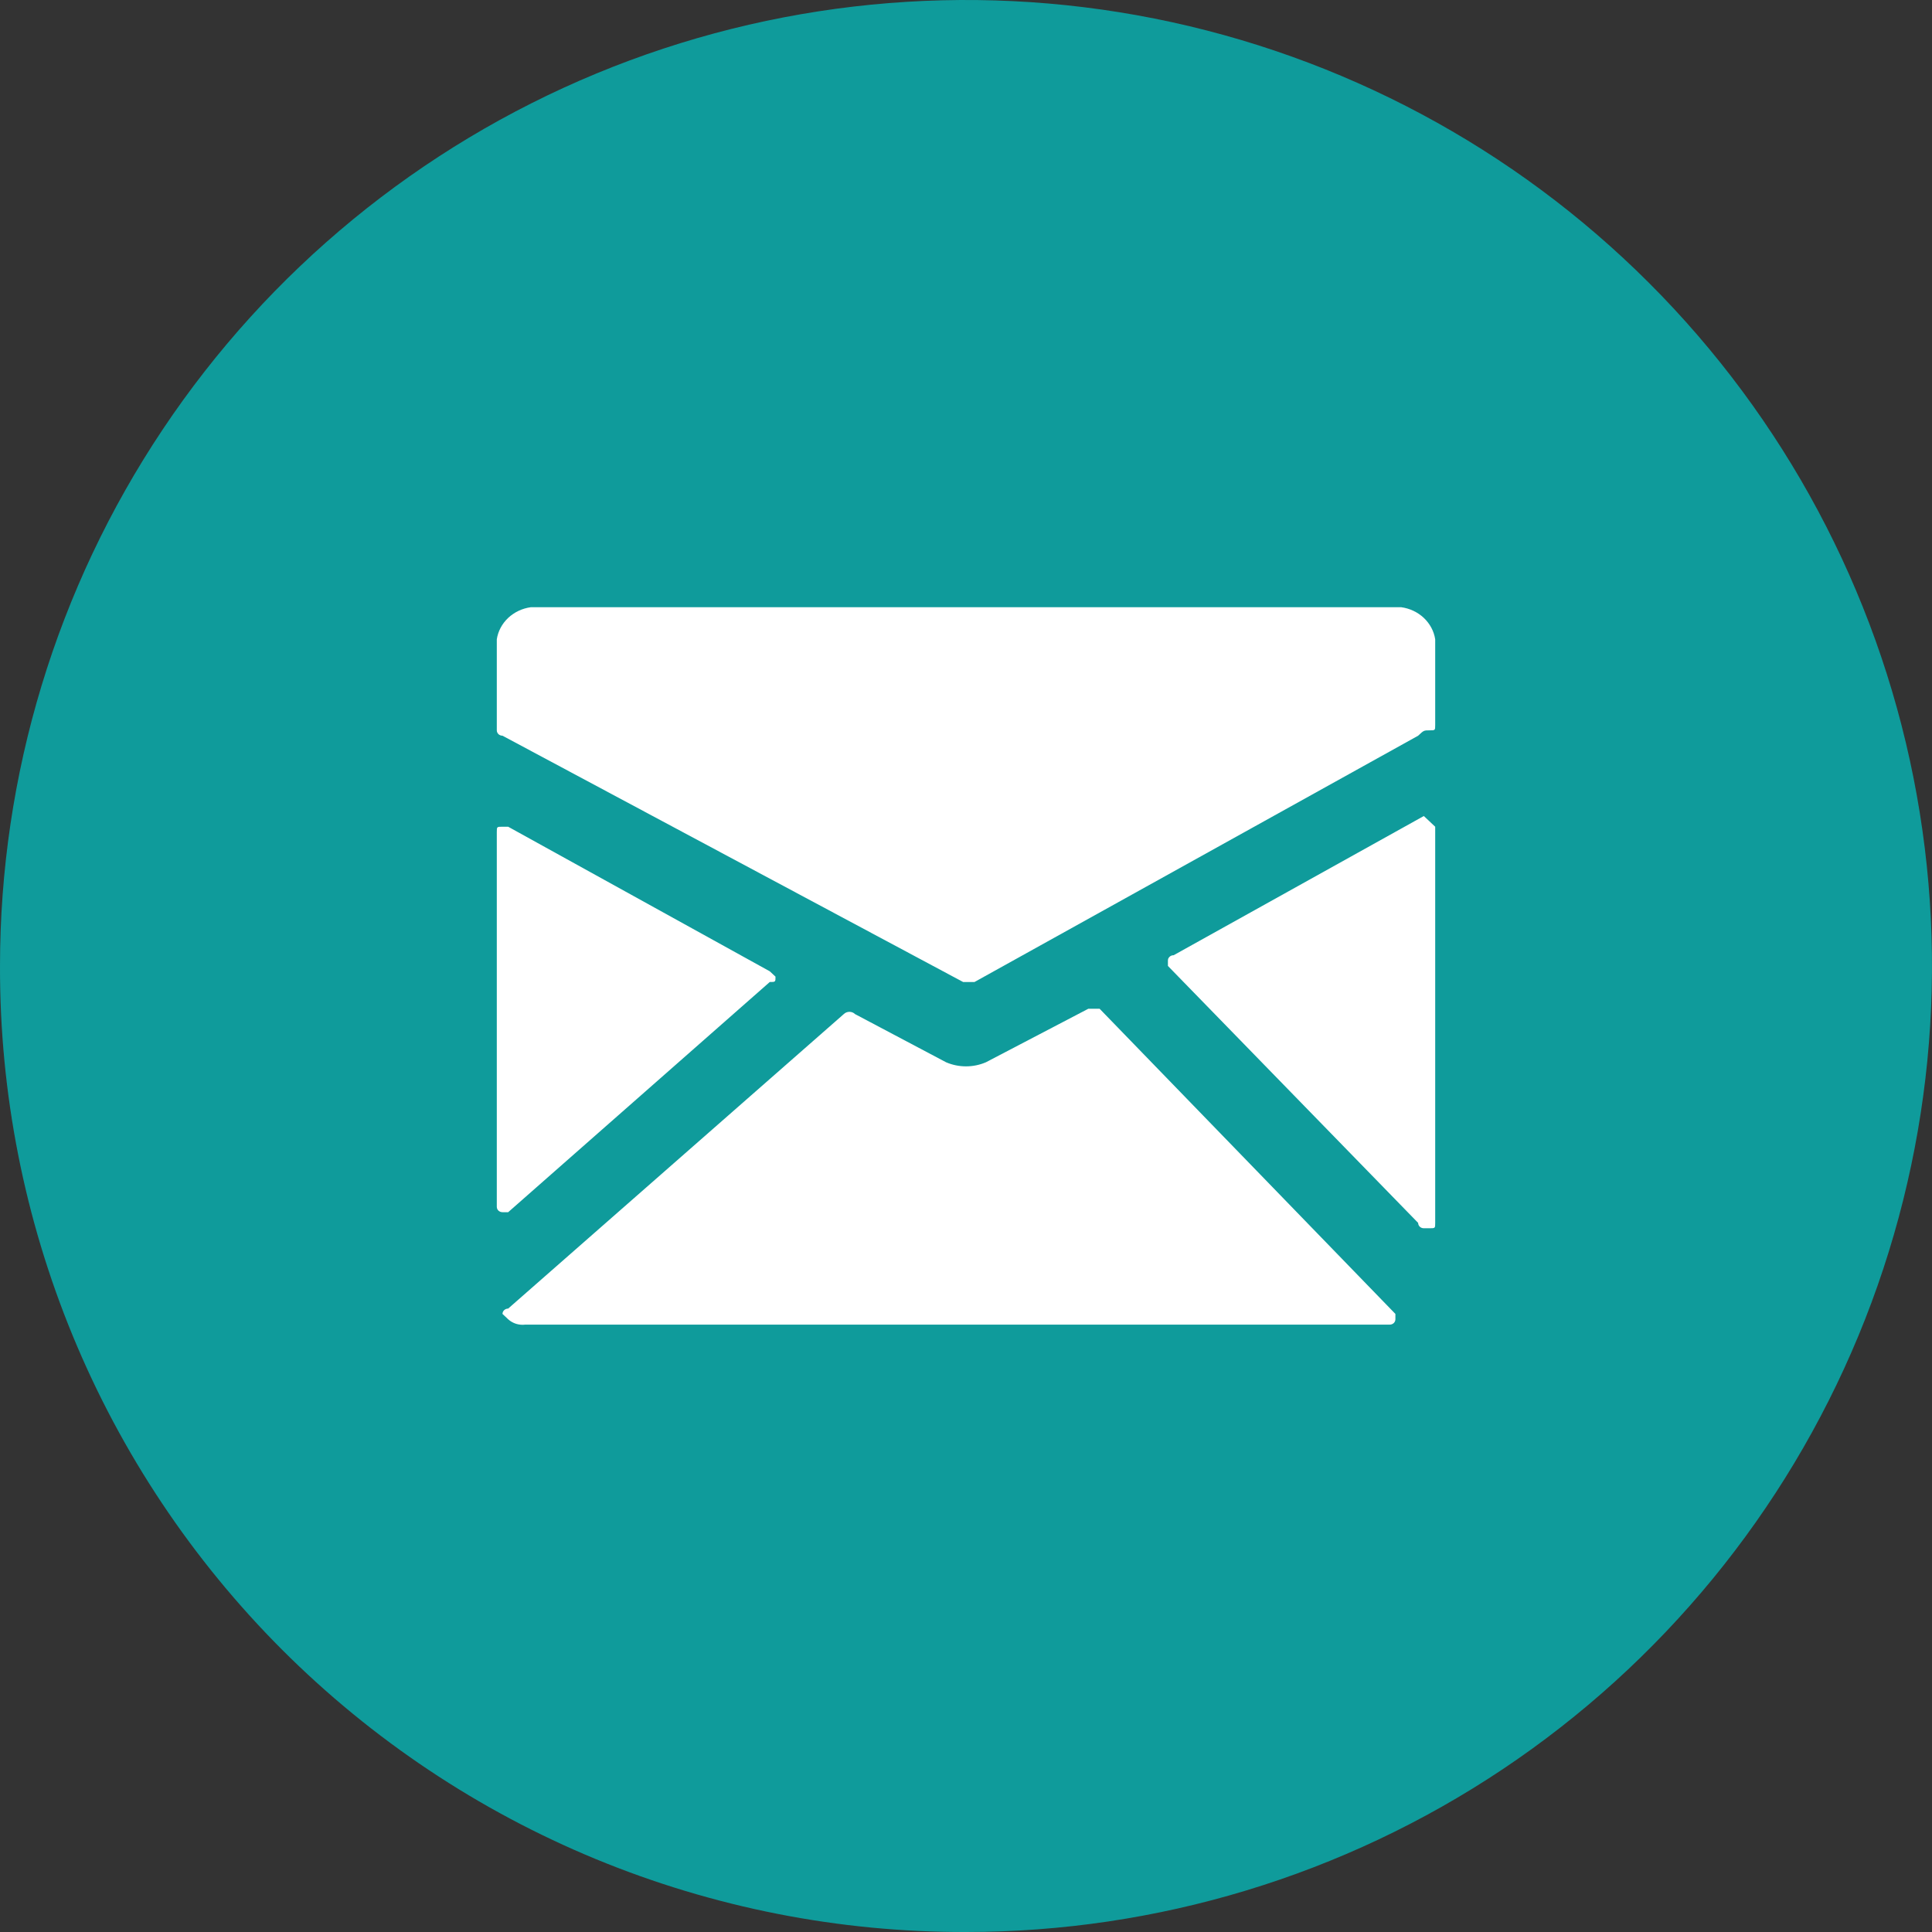 <svg width="35" height="35" viewBox="0 0 35 35" fill="none" xmlns="http://www.w3.org/2000/svg">
<rect x="0" y="0" width="35" height="35" fill="#333333" stroke="none"/>
<path d="M17.5 35C20.961 35 24.345 33.974 27.223 32.051C30.1 30.128 32.343 27.395 33.668 24.197C34.992 20.999 35.339 17.481 34.664 14.086C33.989 10.691 32.322 7.573 29.874 5.126C27.427 2.678 24.309 1.012 20.914 0.336C17.52 -0.339 14.001 0.008 10.803 1.332C7.605 2.657 4.872 4.9 2.949 7.778C1.026 10.655 5.81617e-05 14.039 5.81617e-05 17.5C-0.006 19.8 0.443 22.078 1.32 24.204C2.197 26.33 3.486 28.261 5.112 29.888C6.739 31.514 8.67 32.803 10.796 33.68C12.922 34.557 15.2 35.006 17.5 35Z" fill="#0F9B9B"/>
<path d="M9.206 21.96H9.103C9.076 21.96 9.05 21.95 9.03 21.932C9.011 21.914 9 21.889 9 21.863V15.074C9 14.977 9 14.977 9.103 14.977H9.206L13.945 17.596L14.049 17.693C14.049 17.79 14.049 17.79 13.945 17.79L9.206 21.96ZM25.279 23.803V23.9C25.279 23.926 25.268 23.951 25.249 23.969C25.229 23.987 25.203 23.997 25.176 23.997H9.515C9.459 24.004 9.402 23.998 9.349 23.982C9.295 23.965 9.247 23.937 9.206 23.9L9.103 23.803C9.103 23.778 9.114 23.753 9.133 23.735C9.153 23.716 9.179 23.706 9.206 23.706L15.285 18.372C15.298 18.359 15.314 18.348 15.332 18.341C15.35 18.334 15.369 18.33 15.388 18.33C15.407 18.33 15.426 18.334 15.444 18.341C15.461 18.348 15.478 18.359 15.491 18.372L17.139 19.244C17.253 19.293 17.376 19.318 17.5 19.318C17.624 19.318 17.747 19.293 17.861 19.244L19.715 18.275H19.921L25.279 23.803ZM25.897 14.88L26 14.977V22.154C26 22.251 26 22.251 25.897 22.251H25.794C25.767 22.251 25.74 22.241 25.721 22.223C25.702 22.205 25.691 22.18 25.691 22.154L21.158 17.499V17.402C21.158 17.389 21.16 17.376 21.165 17.364C21.171 17.353 21.178 17.342 21.188 17.333C21.197 17.324 21.209 17.317 21.221 17.312C21.234 17.307 21.247 17.305 21.261 17.305L25.794 14.783L25.897 14.88ZM25.382 11C25.538 11.021 25.683 11.089 25.794 11.194C25.905 11.299 25.978 11.435 26 11.582V13.134C26 13.231 26 13.231 25.897 13.231C25.794 13.231 25.794 13.231 25.691 13.328L17.654 17.79H17.448L9.103 13.328C9.076 13.328 9.05 13.318 9.03 13.3C9.011 13.281 9 13.257 9 13.231V11.582C9.022 11.435 9.095 11.299 9.206 11.194C9.318 11.089 9.462 11.021 9.618 11H25.382Z" fill="white"/>
</svg>

